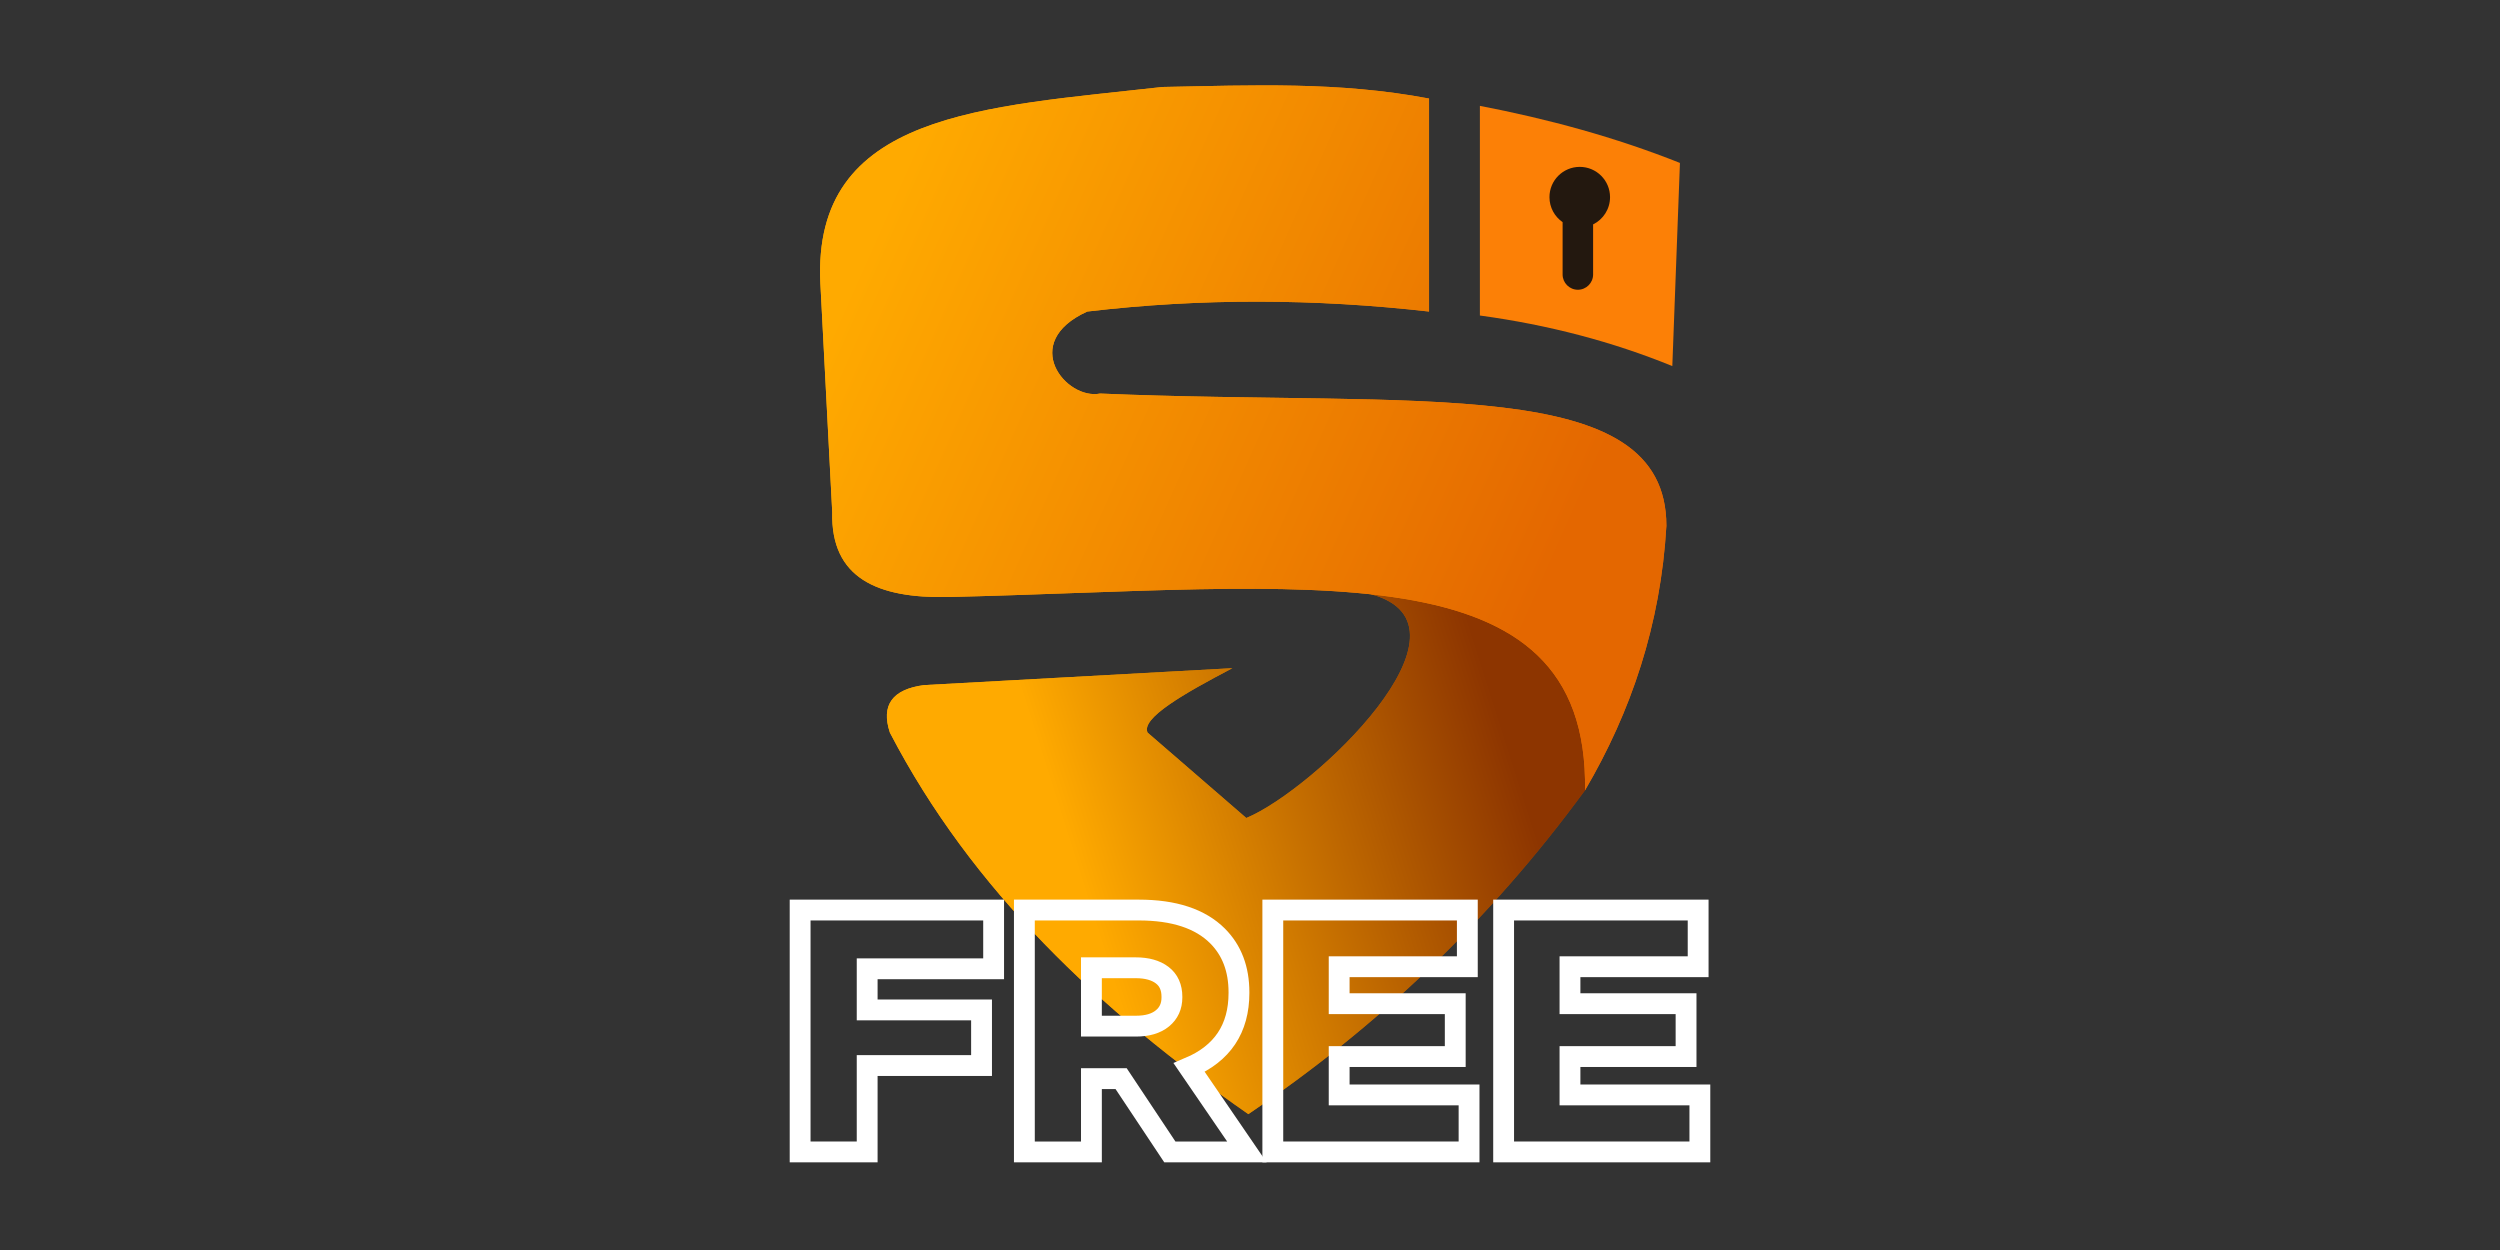 <?xml version="1.0" encoding="utf-8"?> <svg xmlns="http://www.w3.org/2000/svg" xmlns:xlink="http://www.w3.org/1999/xlink" version="1.1" id="Layer_1" x="0px" y="0px" width="120px" height="60px" viewBox="0.5 278 120 60" xml:space="preserve"><rect x="0.5" y="278" width="120" height="60" fill="#333333" stroke="none"/> <g> <g> <g> <g> <defs> <path id="SVGID_1_" d="M55.584,313.165c-0.321-0.691,1.726-1.862,4.069-3.092l-14.811,0.813 c-1.505,0.205-2.065,0.955-1.627,2.279c3.936,7.566,10.073,13.344,17.205,18.314c6.069-4.085,11.506-9.189,16.161-15.547 l1.96-11.771H64.787c0.512,0.788,1.025,1.577,1.538,2.366c5.535,1.51-2.78,9.404-6.003,10.737 C58.743,315.899,57.164,314.532,55.584,313.165"></path> </defs> <linearGradient id="SVGID_2_" gradientUnits="userSpaceOnUse" x1="43.07" y1="317.82" x2="78.54" y2="317.82"> <stop offset="0" style="stop-color:#FFAA00"></stop> <stop offset="1" style="stop-color:#8D3500"></stop> </linearGradient> <use xlink:href="#SVGID_1_" overflow="visible" fill="url(#SVGID_2_)"></use> <clipPath id="SVGID_3_"> <use xlink:href="#SVGID_1_" overflow="visible"></use> </clipPath> <linearGradient id="SVGID_4_" gradientUnits="userSpaceOnUse" x1="4991.291" y1="-12617.902" x2="5401.41" y2="-12487.724" gradientTransform="matrix(0.05 0 0 -0.05 -197.125 -310.465)"> <stop offset="0" style="stop-color:#FFAA00"></stop> <stop offset="1" style="stop-color:#8D3500"></stop> </linearGradient> <rect x="42.776" y="304.162" clip-path="url(#SVGID_3_)" fill="url(#SVGID_4_)" width="35.764" height="27.317"></rect> </g> </g> <g> <g> <defs> <path id="SVGID_5_" d="M56.289,282.176c4.354-0.082,8.451-0.269,12.805,0.554v10.224c-5.469-0.62-10.938-0.647-16.406,0 c-3.289,1.495-1.01,4.262,0.618,3.937c15.3,0.65,27.181-0.977,27.181,6.348c-0.276,4.738-1.687,8.916-3.906,12.695 c0.189-11.771-13.33-9.676-30.599-9.277c-3.35,0.064-5.61-0.899-5.534-4.069l-0.569-10.976 C39.471,283.38,47.721,283.146,56.289,282.176"></path> </defs> <linearGradient id="SVGID_6_" gradientUnits="userSpaceOnUse" x1="39.863" y1="299.016" x2="80.486" y2="299.016"> <stop offset="0" style="stop-color:#FFAA00"></stop> <stop offset="1" style="stop-color:#E46700"></stop> </linearGradient> <use xlink:href="#SVGID_5_" overflow="visible" fill="url(#SVGID_6_)"></use> <clipPath id="SVGID_7_"> <use xlink:href="#SVGID_5_" overflow="visible"></use> </clipPath> <linearGradient id="SVGID_8_" gradientUnits="userSpaceOnUse" x1="4776.735" y1="-12025.413" x2="5440.875" y2="-12320.438" gradientTransform="matrix(0.05 0 0 -0.05 -197.125 -310.465)"> <stop offset="0" style="stop-color:#FFAA00"></stop> <stop offset="1" style="stop-color:#E46700"></stop> </linearGradient> <rect x="39.471" y="281.907" clip-path="url(#SVGID_7_)" fill="url(#SVGID_8_)" width="41.016" height="34.025"></rect> </g> </g> <g> <g> <defs> <path id="SVGID_9_" d="M80.771,295.572c-2.868-1.17-5.946-1.979-9.236-2.427v-10.064c3.276,0.633,6.49,1.501,9.602,2.74 C81.016,289.071,80.893,292.322,80.771,295.572z"></path> </defs> <use xlink:href="#SVGID_9_" overflow="visible" fill="#FC8006"></use> <clipPath id="SVGID_10_"> <use xlink:href="#SVGID_9_" overflow="visible"></use> </clipPath> <rect x="83.66" y="286.523" clip-path="url(#SVGID_10_)" fill="#FC8006" width="9.602" height="12.491"></rect> </g> </g> </g> <path fill="#23180F" d="M76.328,286.01c0.803,0,1.454,0.651,1.454,1.454c0,0.574-0.331,1.069-0.813,1.307v2.405 c0,0.403-0.33,0.732-0.732,0.732s-0.732-0.329-0.732-0.732v-2.513c-0.381-0.264-0.631-0.702-0.631-1.199 C74.873,286.661,75.525,286.01,76.328,286.01"></path> <g> <path fill="none" stroke="#FFFFFF" stroke-miterlimit="10" d="M38.906,333.292v-11.61h9.288v2.82h-6.07v1.974h5.49v2.67h-5.49 v4.146H38.906z"></path> <path fill="none" stroke="#FFFFFF" stroke-miterlimit="10" d="M49.67,333.292v-11.61h5.49c1.692,0,2.952,0.415,3.782,1.244 c0.685,0.686,1.028,1.587,1.028,2.704v0.033c0,1.714-0.796,2.908-2.389,3.582l2.77,4.047h-3.699l-2.338-3.517h-1.426v3.517H49.67z M52.888,327.255h2.139c0.542,0,0.965-0.124,1.269-0.373c0.304-0.249,0.456-0.583,0.456-1.004v-0.033 c0-0.453-0.155-0.799-0.464-1.036s-0.735-0.356-1.277-0.356h-2.123V327.255z"></path> <path fill="none" stroke="#FFFFFF" stroke-miterlimit="10" d="M61.595,333.292v-11.61h9.337v2.721h-6.152v1.774h5.572v2.538 h-5.572v1.841h6.235v2.736H61.595z"></path> <path fill="none" stroke="#FFFFFF" stroke-miterlimit="10" d="M72.674,333.292v-11.61h9.337v2.721h-6.152v1.774h5.572v2.538 h-5.572v1.841h6.235v2.736H72.674z"></path> </g> </g> </svg> 